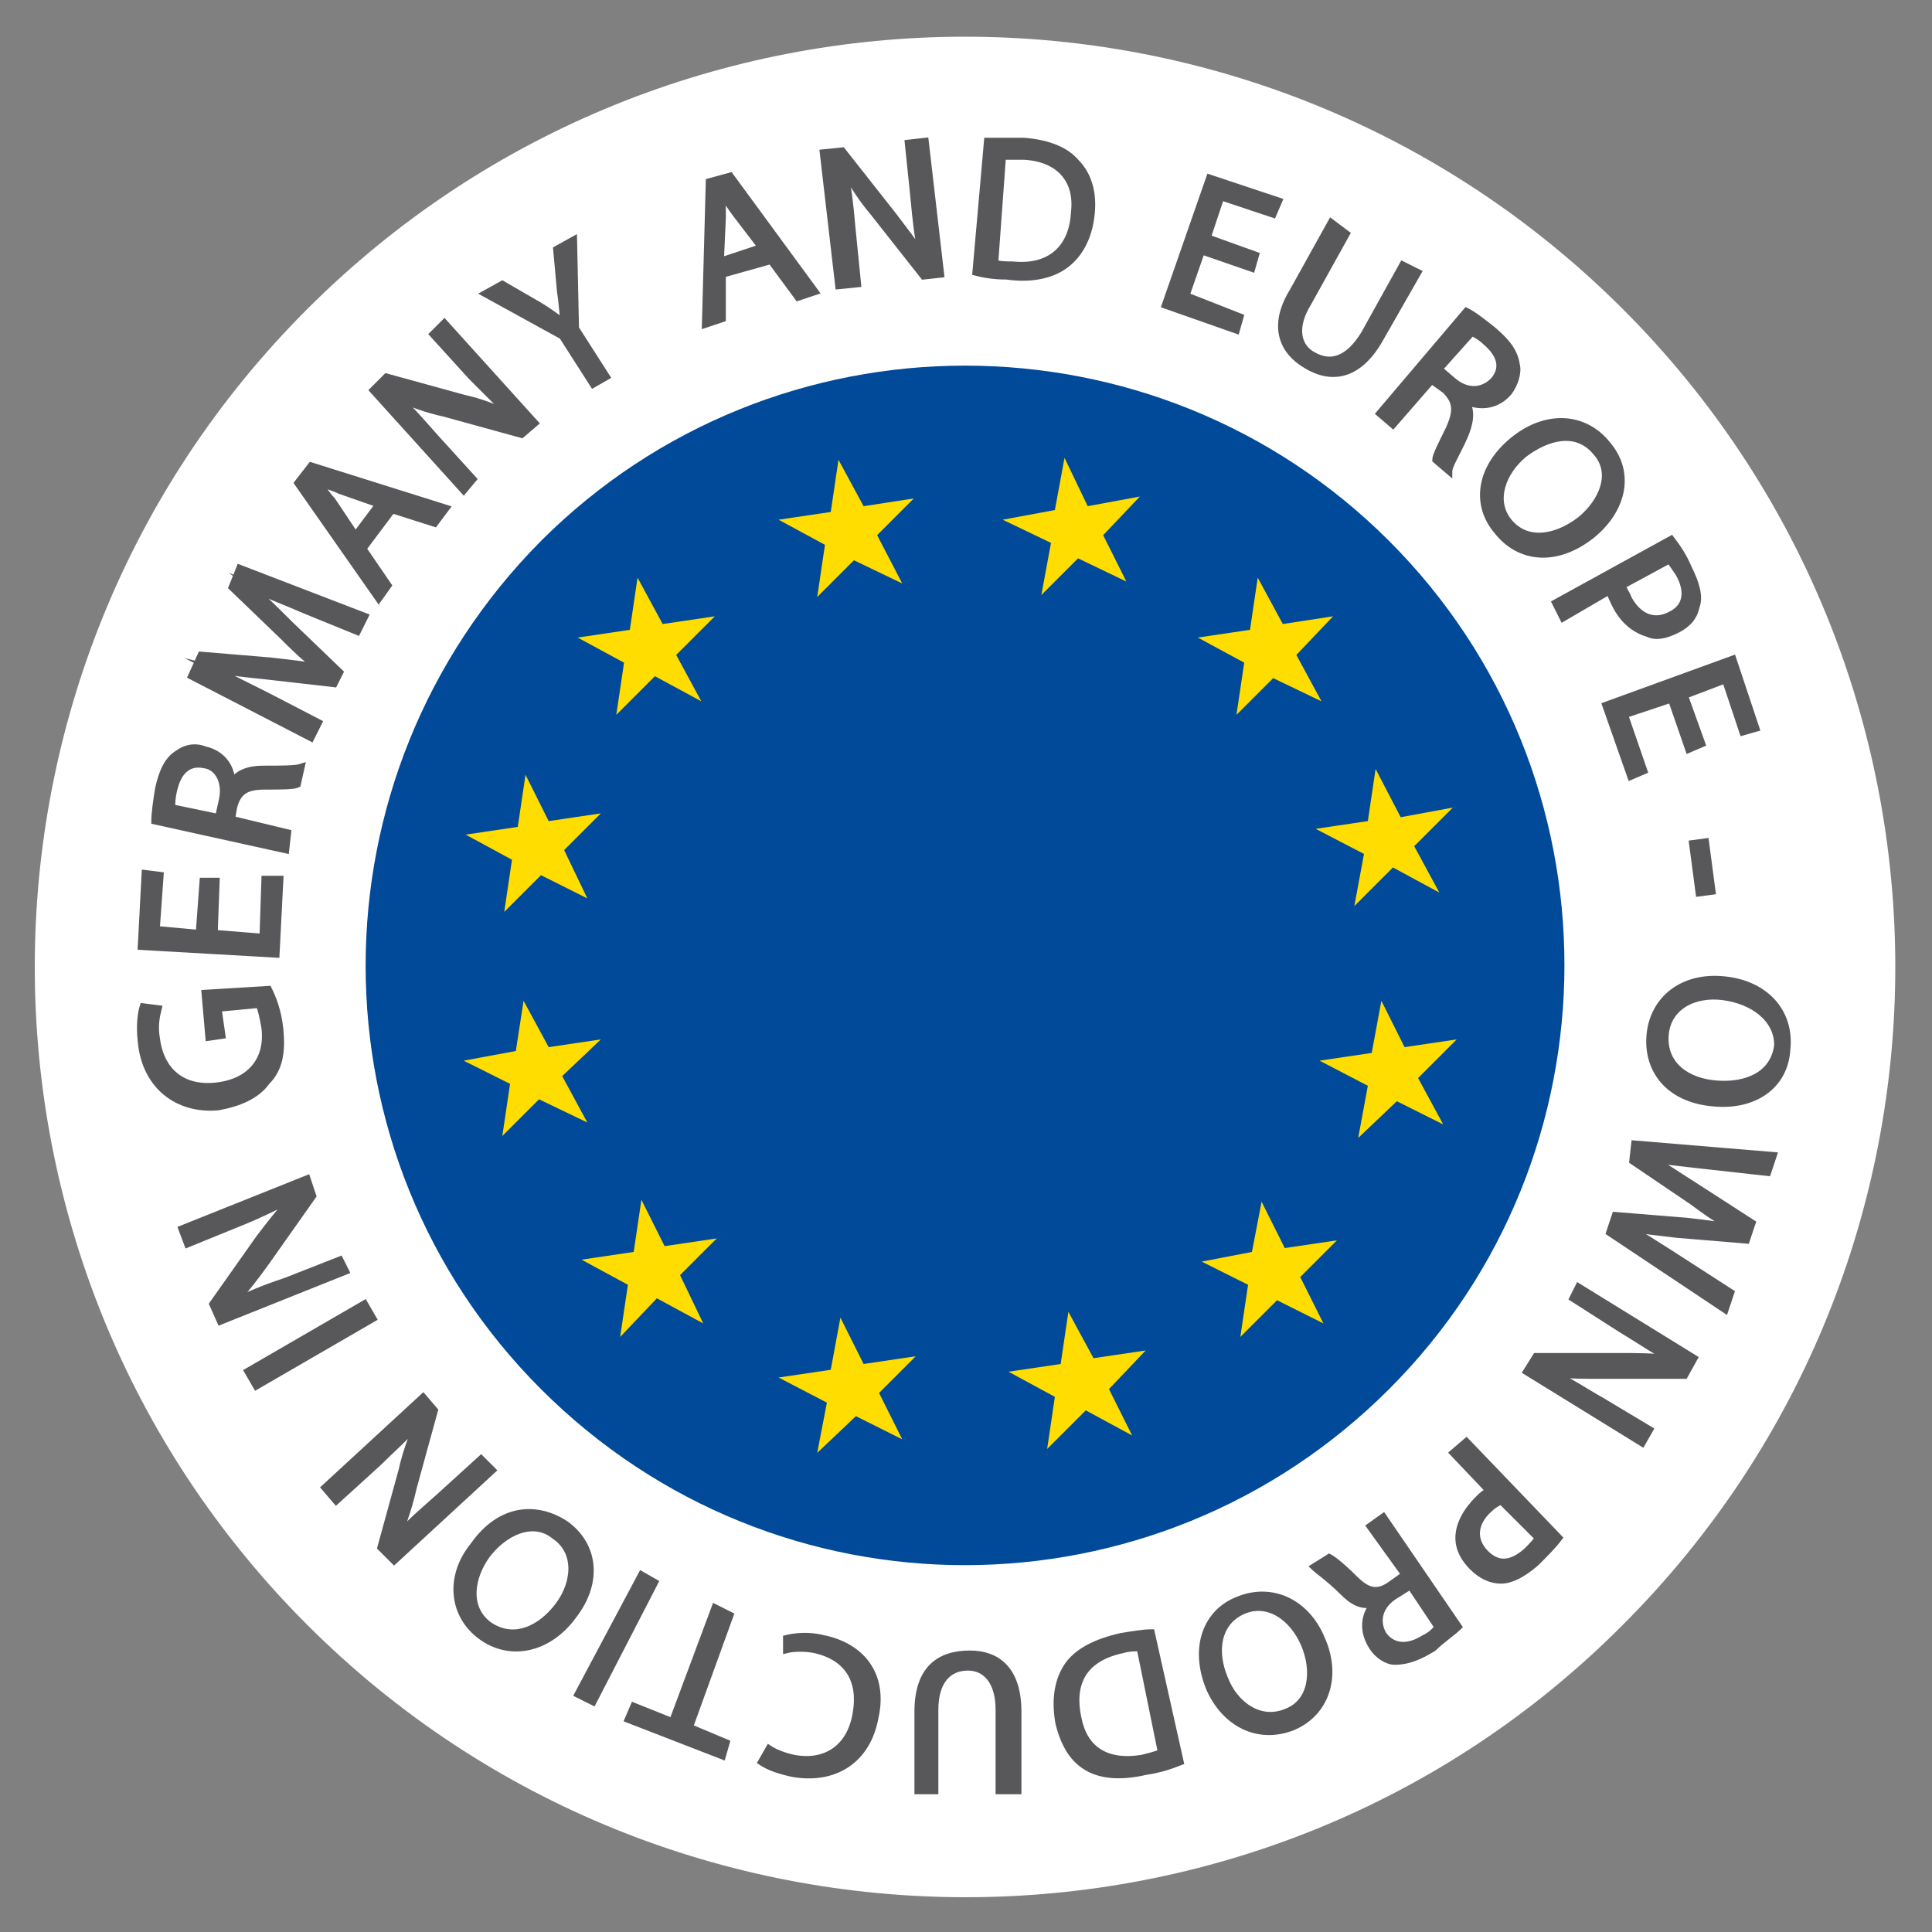 <?xml version="1.0" encoding="utf-8"?>
<!-- Generator: Adobe Illustrator 25.2.3, SVG Export Plug-In . SVG Version: 6.00 Build 0)  -->
<svg version="1.1" id="Ebene_1" xmlns="http://www.w3.org/2000/svg" xmlns:xlink="http://www.w3.org/1999/xlink" x="0px" y="0px"
	 viewBox="0 0 100 100" style="enable-background:new 0 0 100 100;" xml:space="preserve">
<rect x="0" y="0" width="100" height="100" fill="#808080" stroke="none"/>
<style type="text/css">
	.st0{clip-path:url(#SVGID_2_);fill:#FFFFFF;}
	.st1{clip-path:url(#SVGID_4_);fill:#004A99;}
	.st2{fill:#FFDD00;}
	.st3{fill:#58585A;}
	.st4{fill:none;stroke:#58585A;stroke-width:0.338;stroke-miterlimit:10;}
	.st5{clip-path:url(#SVGID_6_);fill:#58585A;}
	.st6{clip-path:url(#SVGID_8_);fill:none;stroke:#58585A;stroke-width:0.338;stroke-miterlimit:10;}
	.st7{clip-path:url(#SVGID_10_);fill:#58585A;}
	.st8{clip-path:url(#SVGID_12_);fill:none;stroke:#58585A;stroke-width:0.338;stroke-miterlimit:10;}
	.st9{clip-path:url(#SVGID_14_);fill:#58585A;}
	.st10{clip-path:url(#SVGID_16_);fill:none;stroke:#58585A;stroke-width:0.338;stroke-miterlimit:10;}
	.st11{clip-path:url(#SVGID_18_);fill:#58585A;}
	.st12{clip-path:url(#SVGID_20_);fill:none;stroke:#58585A;stroke-width:0.338;stroke-miterlimit:10;}
	.st13{clip-path:url(#SVGID_22_);fill:#58585A;}
	.st14{clip-path:url(#SVGID_24_);fill:none;stroke:#58585A;stroke-width:0.338;stroke-miterlimit:10;}
	.st15{clip-path:url(#SVGID_26_);fill:#58585A;}
	.st16{clip-path:url(#SVGID_28_);fill:none;stroke:#58585A;stroke-width:0.338;stroke-miterlimit:10;}
	.st17{clip-path:url(#SVGID_30_);fill:#58585A;}
	.st18{clip-path:url(#SVGID_32_);fill:none;stroke:#58585A;stroke-width:0.338;stroke-miterlimit:10;}
	.st19{clip-path:url(#SVGID_34_);fill:#58585A;}
	.st20{clip-path:url(#SVGID_36_);fill:none;stroke:#58585A;stroke-width:0.338;stroke-miterlimit:10;}
	.st21{clip-path:url(#SVGID_38_);fill:#58585A;}
	.st22{clip-path:url(#SVGID_40_);fill:none;stroke:#58585A;stroke-width:0.338;stroke-miterlimit:10;}
	.st23{fill:none;stroke:#58585A;stroke-width:0.338;stroke-miterlimit:10;}
	.st24{clip-path:url(#SVGID_42_);fill:#58585A;}
	.st25{clip-path:url(#SVGID_44_);fill:none;stroke:#58585A;stroke-width:0.338;stroke-miterlimit:10;}
	.st26{clip-path:url(#SVGID_46_);fill:#58585A;}
	.st27{clip-path:url(#SVGID_48_);fill:none;stroke:#58585A;stroke-width:0.338;stroke-miterlimit:10;}
	.st28{fill:none;stroke:#58585A;stroke-width:0.338;stroke-miterlimit:10;}
	.st29{clip-path:url(#SVGID_50_);fill:#58585A;}
	.st30{clip-path:url(#SVGID_52_);fill:none;stroke:#58585A;stroke-width:0.338;stroke-miterlimit:10;}
	.st31{clip-path:url(#SVGID_54_);fill:#58585A;}
	.st32{clip-path:url(#SVGID_56_);fill:none;stroke:#58585A;stroke-width:0.338;stroke-miterlimit:10;}
	.st33{clip-path:url(#SVGID_58_);fill:#58585A;}
	.st34{clip-path:url(#SVGID_60_);fill:none;stroke:#58585A;stroke-width:0.338;stroke-miterlimit:10;}
	.st35{clip-path:url(#SVGID_62_);fill:#58585A;}
	.st36{clip-path:url(#SVGID_64_);fill:none;stroke:#58585A;stroke-width:0.338;stroke-miterlimit:10;}
	.st37{clip-path:url(#SVGID_66_);fill:#58585A;}
	.st38{clip-path:url(#SVGID_68_);fill:none;stroke:#58585A;stroke-width:0.338;stroke-miterlimit:10;}
	.st39{clip-path:url(#SVGID_70_);fill:#58585A;}
	.st40{clip-path:url(#SVGID_72_);fill:none;stroke:#58585A;stroke-width:0.338;stroke-miterlimit:10;}
	.st41{clip-path:url(#SVGID_74_);fill:#58585A;}
	.st42{clip-path:url(#SVGID_76_);fill:none;stroke:#58585A;stroke-width:0.338;stroke-miterlimit:10;}
	.st43{clip-path:url(#SVGID_78_);fill:#58585A;}
	.st44{clip-path:url(#SVGID_80_);fill:none;stroke:#58585A;stroke-width:0.338;stroke-miterlimit:10;}
	.st45{clip-path:url(#SVGID_82_);fill:#58585A;}
	.st46{clip-path:url(#SVGID_84_);fill:none;stroke:#58585A;stroke-width:0.338;stroke-miterlimit:10;}
	.st47{clip-path:url(#SVGID_86_);fill:#58585A;}
	.st48{clip-path:url(#SVGID_88_);fill:none;stroke:#58585A;stroke-width:0.338;stroke-miterlimit:10;}
	.st49{clip-path:url(#SVGID_90_);fill:#58585A;}
	.st50{clip-path:url(#SVGID_92_);fill:none;stroke:#58585A;stroke-width:0.338;stroke-miterlimit:10;}
	.st51{clip-path:url(#SVGID_94_);fill:#58585A;}
	.st52{clip-path:url(#SVGID_96_);fill:none;stroke:#58585A;stroke-width:0.338;stroke-miterlimit:10;}
	.st53{clip-path:url(#SVGID_98_);fill:#58585A;}
	.st54{clip-path:url(#SVGID_100_);fill:none;stroke:#58585A;stroke-width:0.338;stroke-miterlimit:10;}
	.st55{clip-path:url(#SVGID_102_);fill:#58585A;}
	.st56{clip-path:url(#SVGID_104_);fill:none;stroke:#58585A;stroke-width:0.338;stroke-miterlimit:10;}
</style>
<g>
	<g>
		<defs>
			<rect id="SVGID_1_" x="-7.5" y="-7.5" width="115" height="115"/>
		</defs>
		<clipPath id="SVGID_2_">
			<use xlink:href="#SVGID_1_"  style="overflow:visible;"/>
		</clipPath>
		<path class="st0" d="M15.9,84.1c-18.8-18.8-18.8-49.3,0-68.1c18.8-18.8,49.3-18.8,68.1,0c18.8,18.8,18.8,49.3,0,68.1
			C65.3,102.9,34.7,102.9,15.9,84.1"/>
	</g>
	<g>
		<defs>
			<rect id="SVGID_3_" x="-7.5" y="-7.5" width="115" height="115"/>
		</defs>
		<clipPath id="SVGID_4_">
			<use xlink:href="#SVGID_3_"  style="overflow:visible;"/>
		</clipPath>
		<path class="st1" d="M28,71.9C15.9,59.8,15.9,40.2,28,28c12.1-12.1,31.8-12.1,43.9,0c12.1,12.1,12.1,31.8,0,43.9
			S40.2,84.1,28,71.9"/>
	</g>
</g>
<polygon class="st2" points="42.8,72.6 42.3,75.2 44.3,73.3 46.7,74.5 45.5,72.1 47.4,70.2 44.7,70.6 43.5,68.2 43,70.9 40.3,71.3 
	"/>
<polygon class="st2" points="54.6,72.3 54.2,75 56.2,73 58.6,74.3 57.4,71.9 59.3,69.9 56.6,70.3 55.3,67.9 54.9,70.6 52.2,71 "/>
<polygon class="st2" points="64.6,66.5 64.2,69.2 66.1,67.3 68.5,68.5 67.3,66.1 69.2,64.2 66.5,64.6 65.3,62.2 64.8,64.8 
	62.2,65.3 "/>
<polygon class="st2" points="70.8,56.2 70.3,58.9 72.3,57 74.7,58.2 73.4,55.8 75.4,53.8 72.7,54.2 71.5,51.8 71,54.5 68.3,54.9 "/>
<polygon class="st2" points="70.6,44.2 70.1,46.9 72.1,44.9 74.5,46.2 73.2,43.8 75.2,41.8 72.5,42.3 71.2,39.8 70.8,42.5 
	68.1,42.9 "/>
<polygon class="st2" points="64.4,34.3 64,37 65.9,35.1 68.4,36.3 67.1,33.9 69,31.9 66.4,32.3 65.1,29.9 64.7,32.6 62,33 "/>
<polygon class="st2" points="54.4,28.1 53.9,30.8 55.8,28.9 58.3,30.1 57.1,27.7 59,25.7 56.3,26.2 55.1,23.7 54.6,26.4 51.9,26.9 
	"/>
<polygon class="st2" points="42.7,28.2 42.3,30.9 44.2,29 46.7,30.2 45.4,27.7 47.3,25.8 44.7,26.2 43.4,23.8 43,26.5 40.3,26.9 "/>
<polygon class="st2" points="32.3,34.3 31.9,37 33.9,35 36.3,36.3 35,33.9 37,31.9 34.3,32.3 33,29.9 32.6,32.6 29.9,33 "/>
<polygon class="st2" points="26.5,44.5 26.1,47.2 28,45.3 30.4,46.5 29.2,44 31.1,42.1 28.4,42.5 27.2,40.1 26.8,42.8 24.1,43.2 "/>
<polygon class="st2" points="26.4,56.1 26,58.8 27.9,56.9 30.4,58.1 29.1,55.7 31.1,53.8 28.4,54.2 27.1,51.8 26.7,54.4 24,54.9 "/>
<polygon class="st2" points="32.5,66.5 32.1,69.2 34,67.2 36.4,68.5 35.2,66 37.1,64.1 34.4,64.5 33.2,62.1 32.8,64.8 30.1,65.2 "/>
<rect x="87.8" y="43.6" transform="matrix(0.992 -0.13 0.13 0.992 -5.101 11.874)" class="st3" width="0.7" height="2.6"/>
<rect x="87.8" y="43.6" transform="matrix(0.991 -0.131 0.131 0.991 -5.128 11.949)" class="st4" width="0.7" height="2.6"/>
<g>
	<g>
		<defs>
			<rect id="SVGID_5_" x="-7.5" y="-7.5" width="115" height="115"/>
		</defs>
		<clipPath id="SVGID_6_">
			<use xlink:href="#SVGID_5_"  style="overflow:visible;"/>
		</clipPath>
		<path class="st5" d="M89.2,51.6c-1.5-0.2-2.9,0.5-3,2s1.1,2.4,2.7,2.5c1.4,0.1,2.9-0.4,3.1-2C92,52.7,90.7,51.8,89.2,51.6
			 M88.7,57.1c-2.4-0.2-3.5-1.8-3.3-3.6c0.2-1.8,1.7-3,3.8-2.8c2.2,0.2,3.5,1.7,3.3,3.6C92.4,56.2,90.8,57.3,88.7,57.1"/>
	</g>
	<g>
		<defs>
			<rect id="SVGID_7_" x="-7.5" y="-7.5" width="115" height="115"/>
		</defs>
		<clipPath id="SVGID_8_">
			<use xlink:href="#SVGID_7_"  style="overflow:visible;"/>
		</clipPath>
		<path class="st6" d="M89.2,51.6c-1.5-0.2-2.9,0.5-3,2s1.1,2.4,2.7,2.5c1.4,0.1,2.9-0.4,3.1-2C92,52.7,90.7,51.8,89.2,51.6z
			 M88.7,57.1c-2.4-0.2-3.5-1.8-3.3-3.6c0.2-1.8,1.7-3,3.8-2.8c2.2,0.2,3.5,1.7,3.3,3.6C92.4,56.2,90.8,57.3,88.7,57.1z"/>
	</g>
	<g>
		<defs>
			<rect id="SVGID_9_" x="-7.5" y="-7.5" width="115" height="115"/>
		</defs>
		<clipPath id="SVGID_10_">
			<use xlink:href="#SVGID_9_"  style="overflow:visible;"/>
		</clipPath>
		<path class="st7" d="M84.6,59.2l7.2,0.6l-0.3,0.9l-3.6-0.4c-0.9-0.1-1.8-0.2-2.4-0.3l0,0c0.6,0.3,1.3,0.8,2.1,1.3l3.1,2l-0.3,0.9
			l-3.6-0.3c-0.9-0.1-1.7-0.2-2.4-0.3l0,0c0.7,0.4,1.3,0.8,2.1,1.3l3.1,2l-0.3,0.9l-6-4l0.3-0.9l3.7,0.3c0.9,0.1,1.6,0.2,2.3,0.3
			l0,0c-0.6-0.3-1.2-0.7-2-1.3l-3.1-2.1L84.6,59.2z"/>
	</g>
	<g>
		<defs>
			<rect id="SVGID_11_" x="-7.5" y="-7.5" width="115" height="115"/>
		</defs>
		<clipPath id="SVGID_12_">
			<use xlink:href="#SVGID_11_"  style="overflow:visible;"/>
		</clipPath>
		<path class="st8" d="M84.6,59.2l7.2,0.6l-0.3,0.9l-3.6-0.4c-0.9-0.1-1.8-0.2-2.4-0.3l0,0c0.6,0.3,1.3,0.8,2.1,1.3l3.1,2l-0.3,0.9
			l-3.6-0.3c-0.9-0.1-1.7-0.2-2.4-0.3l0,0c0.7,0.4,1.3,0.8,2.1,1.3l3.1,2l-0.3,0.9l-6-4l0.3-0.9l3.7,0.3c0.9,0.1,1.6,0.2,2.3,0.3
			l0,0c-0.6-0.3-1.2-0.7-2-1.3l-3.1-2.1L84.6,59.2z"/>
	</g>
	<g>
		<defs>
			<rect id="SVGID_13_" x="-7.5" y="-7.5" width="115" height="115"/>
		</defs>
		<clipPath id="SVGID_14_">
			<use xlink:href="#SVGID_13_"  style="overflow:visible;"/>
		</clipPath>
		<path class="st9" d="M81.7,66.6l6,3.7l-0.5,0.9l-4.2,0c-1,0-1.8,0-2.6-0.1v0c0.9,0.4,1.6,0.9,2.5,1.4l2.5,1.5l-0.4,0.7l-6-3.7
			l0.5-0.8h4.2c0.9,0,1.8,0,2.7,0.1v0c-0.8-0.4-1.5-0.9-2.5-1.5l-2.5-1.6L81.7,66.6z"/>
	</g>
	<g>
		<defs>
			<rect id="SVGID_15_" x="-7.5" y="-7.5" width="115" height="115"/>
		</defs>
		<clipPath id="SVGID_16_">
			<use xlink:href="#SVGID_15_"  style="overflow:visible;"/>
		</clipPath>
		<path class="st10" d="M81.7,66.6l6,3.7l-0.5,0.9l-4.2,0c-1,0-1.8,0-2.6-0.1v0c0.9,0.4,1.6,0.9,2.5,1.4l2.5,1.5l-0.4,0.7l-6-3.7
			l0.5-0.8h4.2c0.9,0,1.8,0,2.7,0.1v0c-0.8-0.4-1.5-0.9-2.5-1.5l-2.5-1.6L81.7,66.6z"/>
	</g>
	<g>
		<defs>
			<rect id="SVGID_17_" x="-7.5" y="-7.5" width="115" height="115"/>
		</defs>
		<clipPath id="SVGID_18_">
			<use xlink:href="#SVGID_17_"  style="overflow:visible;"/>
		</clipPath>
		<path class="st11" d="M77.7,77.7c-0.2,0.1-0.4,0.2-0.6,0.4c-0.8,0.7-0.9,1.6-0.2,2.3c0.7,0.7,1.4,0.5,2.1-0.1
			c0.3-0.3,0.5-0.5,0.6-0.7L77.7,77.7z M80.7,79.6c-0.3,0.4-0.7,0.8-1.2,1.3c-0.7,0.6-1.3,0.9-1.8,0.9c-0.5,0-1-0.2-1.5-0.7
			c-0.4-0.4-0.7-0.9-0.7-1.5c0-0.7,0.4-1.4,1-2c0.2-0.2,0.4-0.4,0.6-0.4l-1.9-2l0.7-0.6L80.7,79.6z"/>
	</g>
	<g>
		<defs>
			<rect id="SVGID_19_" x="-7.5" y="-7.5" width="115" height="115"/>
		</defs>
		<clipPath id="SVGID_20_">
			<use xlink:href="#SVGID_19_"  style="overflow:visible;"/>
		</clipPath>
		<path class="st12" d="M77.7,77.7c-0.2,0.1-0.4,0.2-0.6,0.4c-0.8,0.7-0.9,1.6-0.2,2.3c0.7,0.7,1.4,0.5,2.1-0.1
			c0.3-0.3,0.5-0.5,0.6-0.7L77.7,77.7z M80.7,79.6c-0.3,0.4-0.7,0.8-1.2,1.3c-0.7,0.6-1.3,0.9-1.8,0.9c-0.5,0-1-0.2-1.5-0.7
			c-0.4-0.4-0.7-0.9-0.7-1.5c0-0.7,0.4-1.4,1-2c0.2-0.2,0.4-0.4,0.6-0.4l-1.9-2l0.7-0.6L80.7,79.6z"/>
	</g>
	<g>
		<defs>
			<rect id="SVGID_21_" x="-7.5" y="-7.5" width="115" height="115"/>
		</defs>
		<clipPath id="SVGID_22_">
			<use xlink:href="#SVGID_21_"  style="overflow:visible;"/>
		</clipPath>
		<path class="st13" d="M73,82.1l-0.8,0.5c-0.8,0.5-1,1.3-0.6,2c0.5,0.7,1.3,0.7,2.1,0.2c0.4-0.2,0.6-0.4,0.7-0.6L73,82.1z
			 M75.5,84.2c-0.3,0.3-0.9,0.7-1.3,1.1c-0.8,0.5-1.4,0.7-2,0.7c-0.4,0-0.9-0.3-1.2-0.8c-0.5-0.8-0.4-1.6,0.1-2.2v0
			c-0.6,0.2-1.1-0.1-1.6-0.6c-0.7-0.7-1.3-1.1-1.5-1.3l0.8-0.5c0.2,0.1,0.7,0.5,1.3,1.1c0.7,0.7,1.2,0.8,1.9,0.3l0.7-0.5L70.9,79
			l0.7-0.5L75.5,84.2z"/>
	</g>
	<g>
		<defs>
			<rect id="SVGID_23_" x="-7.5" y="-7.5" width="115" height="115"/>
		</defs>
		<clipPath id="SVGID_24_">
			<use xlink:href="#SVGID_23_"  style="overflow:visible;"/>
		</clipPath>
		<path class="st14" d="M73,82.1l-0.8,0.5c-0.8,0.5-1,1.3-0.6,2c0.5,0.7,1.3,0.7,2.1,0.2c0.4-0.2,0.6-0.4,0.7-0.6L73,82.1z
			 M75.5,84.2c-0.3,0.3-0.9,0.7-1.3,1.1c-0.8,0.5-1.4,0.7-2,0.7c-0.4,0-0.9-0.3-1.2-0.8c-0.5-0.8-0.4-1.6,0.1-2.2v0
			c-0.6,0.2-1.1-0.1-1.6-0.6c-0.7-0.7-1.3-1.1-1.5-1.3l0.8-0.5c0.2,0.1,0.7,0.5,1.3,1.1c0.7,0.7,1.2,0.8,1.9,0.3l0.7-0.5L70.9,79
			l0.7-0.5L75.5,84.2z"/>
	</g>
	<g>
		<defs>
			<rect id="SVGID_25_" x="-7.5" y="-7.5" width="115" height="115"/>
		</defs>
		<clipPath id="SVGID_26_">
			<use xlink:href="#SVGID_25_"  style="overflow:visible;"/>
		</clipPath>
		<path class="st15" d="M67.5,85.1c-0.6-1.4-1.9-2.3-3.2-1.7c-1.3,0.6-1.5,2.1-0.9,3.5c0.5,1.3,1.8,2.3,3.2,1.7
			C67.9,88.1,68.1,86.5,67.5,85.1 M62.6,87.4c-0.9-2.2-0.1-4,1.5-4.6c1.7-0.7,3.5,0.1,4.3,2c0.9,2,0.2,3.9-1.5,4.6
			C65.1,90.1,63.4,89.2,62.6,87.4"/>
	</g>
	<g>
		<defs>
			<rect id="SVGID_27_" x="-7.5" y="-7.5" width="115" height="115"/>
		</defs>
		<clipPath id="SVGID_28_">
			<use xlink:href="#SVGID_27_"  style="overflow:visible;"/>
		</clipPath>
		<path class="st16" d="M67.5,85.1c-0.6-1.4-1.9-2.3-3.2-1.7c-1.3,0.6-1.5,2.1-0.9,3.5c0.5,1.3,1.8,2.3,3.2,1.7
			C67.9,88.1,68.1,86.5,67.5,85.1z M62.6,87.4c-0.9-2.2-0.1-4,1.5-4.6c1.7-0.7,3.5,0.1,4.3,2c0.9,2,0.2,3.9-1.5,4.6
			C65.1,90.1,63.4,89.2,62.6,87.4z"/>
	</g>
	<g>
		<defs>
			<rect id="SVGID_29_" x="-7.5" y="-7.5" width="115" height="115"/>
		</defs>
		<clipPath id="SVGID_30_">
			<use xlink:href="#SVGID_29_"  style="overflow:visible;"/>
		</clipPath>
		<path class="st17" d="M59,85.3c-0.2,0-0.6,0-0.9,0.1c-1.9,0.4-2.7,1.6-2.3,3.5c0.3,1.6,1.4,2.4,3.3,2.1c0.4-0.1,0.8-0.2,1-0.3
			L59,85.3z M61.1,91.2c-0.5,0.2-1.1,0.4-1.8,0.5C58,92,57,91.9,56.3,91.5c-0.7-0.4-1.2-1.1-1.5-2.3c-0.2-1.1-0.1-2.1,0.4-2.9
			c0.5-0.8,1.5-1.3,2.8-1.6c0.6-0.1,1.2-0.2,1.6-0.2L61.1,91.2z"/>
	</g>
	<g>
		<defs>
			<rect id="SVGID_31_" x="-7.5" y="-7.5" width="115" height="115"/>
		</defs>
		<clipPath id="SVGID_32_">
			<use xlink:href="#SVGID_31_"  style="overflow:visible;"/>
		</clipPath>
		<path class="st18" d="M59,85.3c-0.2,0-0.6,0-0.9,0.1c-1.9,0.4-2.7,1.6-2.3,3.5c0.3,1.6,1.4,2.4,3.3,2.1c0.4-0.1,0.8-0.2,1-0.3
			L59,85.3z M61.1,91.2c-0.5,0.2-1.1,0.4-1.8,0.5C58,92,57,91.9,56.3,91.5c-0.7-0.4-1.2-1.1-1.5-2.3c-0.2-1.1-0.1-2.1,0.4-2.9
			c0.5-0.8,1.5-1.3,2.8-1.6c0.6-0.1,1.2-0.2,1.6-0.2L61.1,91.2z"/>
	</g>
	<g>
		<defs>
			<rect id="SVGID_33_" x="-7.5" y="-7.5" width="115" height="115"/>
		</defs>
		<clipPath id="SVGID_34_">
			<use xlink:href="#SVGID_33_"  style="overflow:visible;"/>
		</clipPath>
		<path class="st19" d="M51.7,92.7v-4.2c0-1.5-0.7-2.2-1.6-2.2c-1,0-1.7,0.7-1.7,2.2v4.2h-0.9v-4.1c0-2.2,1.1-3,2.7-3
			c1.4,0,2.5,0.8,2.5,3v4.1L51.7,92.7L51.7,92.7z"/>
	</g>
	<g>
		<defs>
			<rect id="SVGID_35_" x="-7.5" y="-7.5" width="115" height="115"/>
		</defs>
		<clipPath id="SVGID_36_">
			<use xlink:href="#SVGID_35_"  style="overflow:visible;"/>
		</clipPath>
		<path class="st20" d="M51.7,92.7v-4.2c0-1.5-0.7-2.2-1.6-2.2c-1,0-1.7,0.7-1.7,2.2v4.2h-0.9v-4.1c0-2.2,1.1-3,2.7-3
			c1.4,0,2.5,0.8,2.5,3v4.1L51.7,92.7L51.7,92.7z"/>
	</g>
	<g>
		<defs>
			<rect id="SVGID_37_" x="-7.5" y="-7.5" width="115" height="115"/>
		</defs>
		<clipPath id="SVGID_38_">
			<use xlink:href="#SVGID_37_"  style="overflow:visible;"/>
		</clipPath>
		<path class="st21" d="M40.7,84.8c0.4-0.1,1.1-0.2,1.9,0c2,0.4,3.2,1.9,2.7,4.1c-0.4,2.2-2.1,3.3-4.3,2.9c-0.9-0.2-1.3-0.4-1.6-0.6
			l0.4-0.7c0.3,0.2,0.8,0.4,1.3,0.5c1.6,0.3,2.9-0.5,3.2-2.3c0.3-1.7-0.4-2.9-2.1-3.3c-0.5-0.1-1.1-0.1-1.5,0L40.7,84.8z"/>
	</g>
	<g>
		<defs>
			<rect id="SVGID_39_" x="-7.5" y="-7.5" width="115" height="115"/>
		</defs>
		<clipPath id="SVGID_40_">
			<use xlink:href="#SVGID_39_"  style="overflow:visible;"/>
		</clipPath>
		<path class="st22" d="M40.7,84.8c0.4-0.1,1.1-0.2,1.9,0c2,0.4,3.2,1.9,2.7,4.1c-0.4,2.2-2.1,3.3-4.3,2.9c-0.9-0.2-1.3-0.4-1.6-0.6
			l0.4-0.7c0.3,0.2,0.8,0.4,1.3,0.5c1.6,0.3,2.9-0.5,3.2-2.3c0.3-1.7-0.4-2.9-2.1-3.3c-0.5-0.1-1.1-0.1-1.5,0L40.7,84.8z"/>
	</g>
</g>
<polygon class="st3" points="35.7,89.4 37.6,90.2 37.4,90.9 32.5,89 32.8,88.3 34.8,89.1 37,83.2 37.8,83.6 "/>
<polygon class="st23" points="35.7,89.4 37.6,90.2 37.4,90.9 32.5,89 32.8,88.3 34.8,89.1 37,83.2 37.8,83.6 "/>
<polygon class="st3" points="29.9,87.7 33.2,81.5 33.9,81.9 30.7,88.1 "/>
<polygon class="st23" points="29.9,87.7 33.2,81.5 33.9,81.9 30.7,88.1 "/>
<g>
	<g>
		<defs>
			<rect id="SVGID_41_" x="-7.5" y="-7.5" width="115" height="115"/>
		</defs>
		<clipPath id="SVGID_42_">
			<use xlink:href="#SVGID_41_"  style="overflow:visible;"/>
		</clipPath>
		<path class="st24" d="M28.9,83.1c0.9-1.2,1-2.8-0.2-3.6c-1.1-0.9-2.6-0.2-3.5,1c-0.8,1.1-1.1,2.7,0.1,3.6
			C26.6,85,28,84.3,28.9,83.1 M24.5,80c1.4-2,3.3-2.1,4.8-1.1c1.5,1.1,1.7,3,0.4,4.7c-1.3,1.8-3.3,2.2-4.8,1.1
			C23.4,83.6,23.2,81.6,24.5,80"/>
	</g>
	<g>
		<defs>
			<rect id="SVGID_43_" x="-7.5" y="-7.5" width="115" height="115"/>
		</defs>
		<clipPath id="SVGID_44_">
			<use xlink:href="#SVGID_43_"  style="overflow:visible;"/>
		</clipPath>
		<path class="st25" d="M28.9,83.1c0.9-1.2,1-2.8-0.2-3.6c-1.1-0.9-2.6-0.2-3.5,1c-0.8,1.1-1.1,2.7,0.1,3.6
			C26.6,85,28,84.3,28.9,83.1z M24.5,80c1.4-2,3.3-2.1,4.8-1.1c1.5,1.1,1.7,3,0.4,4.7c-1.3,1.8-3.3,2.2-4.8,1.1
			C23.4,83.6,23.2,81.6,24.5,80z"/>
	</g>
	<g>
		<defs>
			<rect id="SVGID_45_" x="-7.5" y="-7.5" width="115" height="115"/>
		</defs>
		<clipPath id="SVGID_46_">
			<use xlink:href="#SVGID_45_"  style="overflow:visible;"/>
		</clipPath>
		<path class="st26" d="M25.5,76.1l-5.1,4.7l-0.7-0.7l1.1-4c0.2-0.9,0.5-1.7,0.8-2.4h0c-0.6,0.7-1.3,1.3-2,2l-2.2,2L16.8,77l5.1-4.7
			l0.6,0.7l-1.1,4c-0.2,0.9-0.5,1.8-0.8,2.5h0c0.6-0.7,1.2-1.2,2.1-2l2.2-2L25.5,76.1z"/>
	</g>
	<g>
		<defs>
			<rect id="SVGID_47_" x="-7.5" y="-7.5" width="115" height="115"/>
		</defs>
		<clipPath id="SVGID_48_">
			<use xlink:href="#SVGID_47_"  style="overflow:visible;"/>
		</clipPath>
		<path class="st27" d="M25.5,76.1l-5.1,4.7l-0.7-0.7l1.1-4c0.2-0.9,0.5-1.7,0.8-2.4h0c-0.6,0.7-1.3,1.3-2,2l-2.2,2L16.8,77l5.1-4.7
			l0.6,0.7l-1.1,4c-0.2,0.9-0.5,1.8-0.8,2.5h0c0.6-0.7,1.2-1.2,2.1-2l2.2-2L25.5,76.1z"/>
	</g>
</g>
<rect x="12.6" y="69.2" transform="matrix(0.865 -0.501 0.501 0.865 -32.755 17.432)" class="st3" width="7" height="0.9"/>
<rect x="12.6" y="69.2" transform="matrix(0.865 -0.501 0.501 0.865 -32.755 17.432)" class="st28" width="7" height="0.9"/>
<g>
	<g>
		<defs>
			<rect id="SVGID_49_" x="-7.5" y="-7.5" width="115" height="115"/>
		</defs>
		<clipPath id="SVGID_50_">
			<use xlink:href="#SVGID_49_"  style="overflow:visible;"/>
		</clipPath>
		<path class="st29" d="M17.9,65.8l-6.5,2.6L11,67.5l2.4-3.4c0.6-0.8,1.1-1.4,1.6-2l0,0c-0.8,0.4-1.6,0.8-2.6,1.2l-2.7,1.1l-0.3-0.8
			l6.5-2.6l0.3,0.9l-2.4,3.4c-0.5,0.7-1.1,1.5-1.7,2.1l0,0c0.8-0.4,1.5-0.7,2.7-1.1l2.8-1.1L17.9,65.8z"/>
	</g>
	<g>
		<defs>
			<rect id="SVGID_51_" x="-7.5" y="-7.5" width="115" height="115"/>
		</defs>
		<clipPath id="SVGID_52_">
			<use xlink:href="#SVGID_51_"  style="overflow:visible;"/>
		</clipPath>
		<path class="st30" d="M17.9,65.8l-6.5,2.6L11,67.5l2.4-3.4c0.6-0.8,1.1-1.4,1.6-2l0,0c-0.8,0.4-1.6,0.8-2.6,1.2l-2.7,1.1l-0.3-0.8
			l6.5-2.6l0.3,0.9l-2.4,3.4c-0.5,0.7-1.1,1.5-1.7,2.1l0,0c0.8-0.4,1.5-0.7,2.7-1.1l2.8-1.1L17.9,65.8z"/>
	</g>
	<g>
		<defs>
			<rect id="SVGID_53_" x="-7.5" y="-7.5" width="115" height="115"/>
		</defs>
		<clipPath id="SVGID_54_">
			<use xlink:href="#SVGID_53_"  style="overflow:visible;"/>
		</clipPath>
		<path class="st31" d="M13.9,51.2c0.2,0.4,0.5,1.1,0.6,2.1c0.1,1.1,0,2-0.7,2.7c-0.5,0.7-1.4,1.1-2.5,1.3c-2.1,0.2-3.8-1.1-4-3.4
			c-0.1-0.8,0-1.5,0.1-1.8l0.8,0.1c-0.1,0.4-0.2,0.9-0.1,1.5c0.2,1.7,1.3,2.7,3.1,2.5c1.8-0.2,2.7-1.4,2.5-3c-0.1-0.6-0.2-1-0.3-1.2
			l-2.1,0.2l0.2,1.4l-0.7,0.1l-0.2-2.3L13.9,51.2z"/>
	</g>
	<g>
		<defs>
			<rect id="SVGID_55_" x="-7.5" y="-7.5" width="115" height="115"/>
		</defs>
		<clipPath id="SVGID_56_">
			<use xlink:href="#SVGID_55_"  style="overflow:visible;"/>
		</clipPath>
		<path class="st32" d="M13.9,51.2c0.2,0.4,0.5,1.1,0.6,2.1c0.1,1.1,0,2-0.7,2.7c-0.5,0.7-1.4,1.1-2.5,1.3c-2.1,0.2-3.8-1.1-4-3.4
			c-0.1-0.8,0-1.5,0.1-1.8l0.8,0.1c-0.1,0.4-0.2,0.9-0.1,1.5c0.2,1.7,1.3,2.7,3.1,2.5c1.8-0.2,2.7-1.4,2.5-3c-0.1-0.6-0.2-1-0.3-1.2
			l-2.1,0.2l0.2,1.4l-0.7,0.1l-0.2-2.3L13.9,51.2z"/>
	</g>
</g>
<polygon class="st3" points="11.2,45.6 11.1,48.3 13.6,48.5 13.7,45.5 14.5,45.5 14.3,49.4 7.3,49 7.5,45.2 8.3,45.3 8.1,48.1 
	10.3,48.3 10.5,45.6 "/>
<polygon class="st23" points="11.2,45.6 11.1,48.3 13.6,48.5 13.7,45.5 14.5,45.5 14.3,49.4 7.3,49 7.5,45.2 8.3,45.3 8.1,48.1 
	10.3,48.3 10.5,45.6 "/>
<g>
	<g>
		<defs>
			<rect id="SVGID_57_" x="-7.5" y="-7.5" width="115" height="115"/>
		</defs>
		<clipPath id="SVGID_58_">
			<use xlink:href="#SVGID_57_"  style="overflow:visible;"/>
		</clipPath>
		<path class="st33" d="M11.3,42.3l0.2-0.9c0.2-0.9-0.2-1.7-0.9-1.8c-0.9-0.2-1.4,0.4-1.6,1.3c-0.1,0.4-0.1,0.7-0.1,0.9L11.3,42.3z
			 M8,42.5c0-0.4,0.1-1.1,0.2-1.7c0.2-0.9,0.5-1.5,1-1.8c0.4-0.3,0.9-0.4,1.4-0.2c0.9,0.2,1.4,0.9,1.4,1.7h0
			c0.3-0.5,0.9-0.7,1.6-0.7c1,0,1.7,0,2-0.1l-0.2,0.9c-0.2,0.1-0.9,0.1-1.7,0.1c-1,0-1.4,0.3-1.6,1.1L12,42.4l2.9,0.7L14.8,44
			L8,42.5z"/>
	</g>
	<g>
		<defs>
			<rect id="SVGID_59_" x="-7.5" y="-7.5" width="115" height="115"/>
		</defs>
		<clipPath id="SVGID_60_">
			<use xlink:href="#SVGID_59_"  style="overflow:visible;"/>
		</clipPath>
		<path class="st34" d="M11.3,42.3l0.2-0.9c0.2-0.9-0.2-1.7-0.9-1.8c-0.9-0.2-1.4,0.4-1.6,1.3c-0.1,0.4-0.1,0.7-0.1,0.9L11.3,42.3z
			 M8,42.5c0-0.4,0.1-1.1,0.2-1.7c0.2-0.9,0.5-1.5,1-1.8c0.4-0.3,0.9-0.4,1.4-0.2c0.9,0.2,1.4,0.9,1.4,1.7h0
			c0.3-0.5,0.9-0.7,1.6-0.7c1,0,1.7,0,2-0.1l-0.2,0.9c-0.2,0.1-0.9,0.1-1.7,0.1c-1,0-1.4,0.3-1.6,1.1L12,42.4l2.9,0.7L14.8,44
			L8,42.5z"/>
	</g>
	<g>
		<defs>
			<rect id="SVGID_61_" x="-7.5" y="-7.5" width="115" height="115"/>
		</defs>
		<clipPath id="SVGID_62_">
			<use xlink:href="#SVGID_61_"  style="overflow:visible;"/>
		</clipPath>
		<path class="st35" d="M15.8,31.6c-0.9-0.4-2-0.8-2.8-1.2v0c0.7,0.6,1.3,1.2,2,1.9l2.6,2.5l-0.3,0.6l-3.5-0.4c-1-0.1-2-0.2-2.8-0.4
			l0,0c0.8,0.4,1.8,0.9,2.8,1.4l2.7,1.4l-0.4,0.8L9.9,35l0.5-1.1l3.6,0.3c0.9,0.1,1.7,0.2,2.4,0.3v0c-0.6-0.4-1.2-1-1.8-1.6L12,30.4
			l0.4-1l6.5,2.5l-0.4,0.8L15.8,31.6z"/>
	</g>
	<g>
		<defs>
			<rect id="SVGID_63_" x="-7.5" y="-7.5" width="115" height="115"/>
		</defs>
		<clipPath id="SVGID_64_">
			<use xlink:href="#SVGID_63_"  style="overflow:visible;"/>
		</clipPath>
		<path class="st36" d="M15.8,31.6c-0.9-0.4-2-0.8-2.8-1.2v0c0.7,0.6,1.3,1.2,2,1.9l2.6,2.5l-0.3,0.6l-3.5-0.4c-1-0.1-2-0.2-2.8-0.4
			l0,0c0.8,0.4,1.8,0.9,2.8,1.4l2.7,1.4l-0.4,0.8L9.9,35l0.5-1.1l3.6,0.3c0.9,0.1,1.7,0.2,2.4,0.3v0c-0.6-0.4-1.2-1-1.8-1.6L12,30.4
			l0.4-1l6.5,2.5l-0.4,0.8L15.8,31.6z"/>
	</g>
	<g>
		<defs>
			<rect id="SVGID_65_" x="-7.5" y="-7.5" width="115" height="115"/>
		</defs>
		<clipPath id="SVGID_66_">
			<use xlink:href="#SVGID_65_"  style="overflow:visible;"/>
		</clipPath>
		<path class="st37" d="M19.6,26.1l-2-0.7c-0.4-0.2-0.9-0.3-1.2-0.5l0,0c0.3,0.3,0.5,0.7,0.8,1l1.2,1.8L19.6,26.1z M18.8,28.4
			l1.3,1.9L19.6,31L15.4,25l0.7-0.9l7,2.2l-0.6,0.8l-2.2-0.7L18.8,28.4z"/>
	</g>
	<g>
		<defs>
			<rect id="SVGID_67_" x="-7.5" y="-7.5" width="115" height="115"/>
		</defs>
		<clipPath id="SVGID_68_">
			<use xlink:href="#SVGID_67_"  style="overflow:visible;"/>
		</clipPath>
		<path class="st38" d="M19.6,26.1l-2-0.7c-0.4-0.2-0.9-0.3-1.2-0.5l0,0c0.3,0.3,0.5,0.7,0.8,1l1.2,1.8L19.6,26.1z M18.8,28.4
			l1.3,1.9L19.6,31L15.4,25l0.7-0.9l7,2.2l-0.6,0.8l-2.2-0.7L18.8,28.4z"/>
	</g>
	<g>
		<defs>
			<rect id="SVGID_69_" x="-7.5" y="-7.5" width="115" height="115"/>
		</defs>
		<clipPath id="SVGID_70_">
			<use xlink:href="#SVGID_69_"  style="overflow:visible;"/>
		</clipPath>
		<path class="st39" d="M24,25.4l-4.7-5.2l0.7-0.7l4,1.1c0.9,0.2,1.7,0.5,2.4,0.9v0c-0.7-0.7-1.3-1.3-2-2l-2-2.2l0.6-0.6l4.7,5.2
			l-0.7,0.6l-4-1.1c-0.9-0.2-1.8-0.5-2.5-0.9v0c0.7,0.6,1.2,1.2,2,2.1l2,2.2L24,25.4z"/>
	</g>
	<g>
		<defs>
			<rect id="SVGID_71_" x="-7.5" y="-7.5" width="115" height="115"/>
		</defs>
		<clipPath id="SVGID_72_">
			<use xlink:href="#SVGID_71_"  style="overflow:visible;"/>
		</clipPath>
		<path class="st40" d="M24,25.4l-4.7-5.2l0.7-0.7l4,1.1c0.9,0.2,1.7,0.5,2.4,0.9v0c-0.7-0.7-1.3-1.3-2-2l-2-2.2l0.6-0.6l4.7,5.2
			l-0.7,0.6l-4-1.1c-0.9-0.2-1.8-0.5-2.5-0.9v0c0.7,0.6,1.2,1.2,2,2.1l2,2.2L24,25.4z"/>
	</g>
	<g>
		<defs>
			<rect id="SVGID_73_" x="-7.5" y="-7.5" width="115" height="115"/>
		</defs>
		<clipPath id="SVGID_74_">
			<use xlink:href="#SVGID_73_"  style="overflow:visible;"/>
		</clipPath>
		<path class="st41" d="M30.7,19.9l-1.6-2.5l-4-2.2l0.9-0.5l1.9,1.1c0.5,0.3,0.9,0.6,1.3,0.9l0,0c-0.1-0.5-0.1-1-0.2-1.6l-0.2-2.2
			l0.9-0.5l0.1,4.6l1.6,2.5L30.7,19.9z"/>
	</g>
	<g>
		<defs>
			<rect id="SVGID_75_" x="-7.5" y="-7.5" width="115" height="115"/>
		</defs>
		<clipPath id="SVGID_76_">
			<use xlink:href="#SVGID_75_"  style="overflow:visible;"/>
		</clipPath>
		<path class="st42" d="M30.7,19.9l-1.6-2.5l-4-2.2l0.9-0.5l1.9,1.1c0.5,0.3,0.9,0.6,1.3,0.9l0,0c-0.1-0.5-0.1-1-0.2-1.6l-0.2-2.2
			l0.9-0.5l0.1,4.6l1.6,2.5L30.7,19.9z"/>
	</g>
	<g>
		<defs>
			<rect id="SVGID_77_" x="-7.5" y="-7.5" width="115" height="115"/>
		</defs>
		<clipPath id="SVGID_78_">
			<use xlink:href="#SVGID_77_"  style="overflow:visible;"/>
		</clipPath>
		<path class="st43" d="M39.4,12.8l-1.3-1.7c-0.3-0.4-0.5-0.7-0.7-1.1l0,0c0,0.4,0,0.9,0,1.3l-0.1,2.2L39.4,12.8z M37.4,14.2l0,2.3
			l-0.9,0.3l0.2-7.4l1.1-0.3l4.4,6l-0.9,0.3l-1.4-1.9L37.4,14.2z"/>
	</g>
	<g>
		<defs>
			<rect id="SVGID_79_" x="-7.5" y="-7.5" width="115" height="115"/>
		</defs>
		<clipPath id="SVGID_80_">
			<use xlink:href="#SVGID_79_"  style="overflow:visible;"/>
		</clipPath>
		<path class="st44" d="M39.4,12.8l-1.3-1.7c-0.3-0.4-0.5-0.7-0.7-1.1l0,0c0,0.4,0,0.9,0,1.3l-0.1,2.2L39.4,12.8z M37.4,14.2l0,2.3
			l-0.9,0.3l0.2-7.4l1.1-0.3l4.4,6l-0.9,0.3l-1.4-1.9L37.4,14.2z"/>
	</g>
	<g>
		<defs>
			<rect id="SVGID_81_" x="-7.5" y="-7.5" width="115" height="115"/>
		</defs>
		<clipPath id="SVGID_82_">
			<use xlink:href="#SVGID_81_"  style="overflow:visible;"/>
		</clipPath>
		<path class="st45" d="M43.4,14.8l-0.8-6.9l1-0.1l2.6,3.3c0.6,0.8,1.1,1.4,1.5,2.1l0,0c-0.2-0.9-0.3-1.8-0.4-2.9L47,7.4l0.9-0.1
			l0.8,6.9l-0.9,0.1l-2.6-3.3c-0.6-0.7-1.1-1.5-1.5-2.2h0c0.2,0.9,0.3,1.7,0.4,2.9l0.3,3L43.4,14.8z"/>
	</g>
	<g>
		<defs>
			<rect id="SVGID_83_" x="-7.5" y="-7.5" width="115" height="115"/>
		</defs>
		<clipPath id="SVGID_84_">
			<use xlink:href="#SVGID_83_"  style="overflow:visible;"/>
		</clipPath>
		<path class="st46" d="M43.4,14.8l-0.8-6.9l1-0.1l2.6,3.3c0.6,0.8,1.1,1.4,1.5,2.1l0,0c-0.2-0.9-0.3-1.8-0.4-2.9L47,7.4l0.9-0.1
			l0.8,6.9l-0.9,0.1l-2.6-3.3c-0.6-0.7-1.1-1.5-1.5-2.2h0c0.2,0.9,0.3,1.7,0.4,2.9l0.3,3L43.4,14.8z"/>
	</g>
	<g>
		<defs>
			<rect id="SVGID_85_" x="-7.5" y="-7.5" width="115" height="115"/>
		</defs>
		<clipPath id="SVGID_86_">
			<use xlink:href="#SVGID_85_"  style="overflow:visible;"/>
		</clipPath>
		<path class="st47" d="M51.5,13.6c0.2,0.1,0.6,0.1,0.9,0.1c1.9,0.2,3.1-0.8,3.2-2.7c0.2-1.6-0.7-2.8-2.6-2.9c-0.4,0-0.8,0-1.1,0
			L51.5,13.6z M51.1,7.3c0.6,0,1.2,0,1.9,0c1.3,0.1,2.2,0.5,2.7,1.1c0.6,0.6,0.9,1.5,0.8,2.6c-0.1,1.1-0.5,2-1.2,2.6
			c-0.7,0.6-1.8,0.9-3.2,0.7c-0.7,0-1.2-0.1-1.6-0.2L51.1,7.3z"/>
	</g>
	<g>
		<defs>
			<rect id="SVGID_87_" x="-7.5" y="-7.5" width="115" height="115"/>
		</defs>
		<clipPath id="SVGID_88_">
			<use xlink:href="#SVGID_87_"  style="overflow:visible;"/>
		</clipPath>
		<path class="st48" d="M51.5,13.6c0.2,0.1,0.6,0.1,0.9,0.1c1.9,0.2,3.1-0.8,3.2-2.7c0.2-1.6-0.7-2.8-2.6-2.9c-0.4,0-0.8,0-1.1,0
			L51.5,13.6z M51.1,7.3c0.6,0,1.2,0,1.9,0c1.3,0.1,2.2,0.5,2.7,1.1c0.6,0.6,0.9,1.5,0.8,2.6c-0.1,1.1-0.5,2-1.2,2.6
			c-0.7,0.6-1.8,0.9-3.2,0.7c-0.7,0-1.2-0.1-1.6-0.2L51.1,7.3z"/>
	</g>
</g>
<polygon class="st3" points="64.8,13.9 62.2,13 61.4,15.3 64.2,16.4 64,17.1 60.3,15.8 62.6,9.2 66.2,10.4 65.9,11.1 63.2,10.2 
	62.5,12.3 65,13.2 "/>
<polygon class="st23" points="64.8,13.9 62.2,13 61.4,15.3 64.2,16.4 64,17.1 60.3,15.8 62.6,9.2 66.2,10.4 65.9,11.1 63.2,10.2 
	62.5,12.3 65,13.2 "/>
<g>
	<g>
		<defs>
			<rect id="SVGID_89_" x="-7.5" y="-7.5" width="115" height="115"/>
		</defs>
		<clipPath id="SVGID_90_">
			<use xlink:href="#SVGID_89_"  style="overflow:visible;"/>
		</clipPath>
		<path class="st49" d="M69.7,12.1l-2,3.6c-0.8,1.3-0.5,2.3,0.3,2.7c0.9,0.5,1.8,0.2,2.6-1.1l2-3.6l0.8,0.4l-2,3.5
			c-1.1,1.9-2.5,2.1-3.8,1.3c-1.2-0.7-1.8-2-0.7-3.8l2-3.6L69.7,12.1z"/>
	</g>
	<g>
		<defs>
			<rect id="SVGID_91_" x="-7.5" y="-7.5" width="115" height="115"/>
		</defs>
		<clipPath id="SVGID_92_">
			<use xlink:href="#SVGID_91_"  style="overflow:visible;"/>
		</clipPath>
		<path class="st50" d="M69.7,12.1l-2,3.6c-0.8,1.3-0.5,2.3,0.3,2.7c0.9,0.5,1.8,0.2,2.6-1.1l2-3.6l0.8,0.4l-2,3.5
			c-1.1,1.9-2.5,2.1-3.8,1.3c-1.2-0.7-1.8-2-0.7-3.8l2-3.6L69.7,12.1z"/>
	</g>
	<g>
		<defs>
			<rect id="SVGID_93_" x="-7.5" y="-7.5" width="115" height="115"/>
		</defs>
		<clipPath id="SVGID_94_">
			<use xlink:href="#SVGID_93_"  style="overflow:visible;"/>
		</clipPath>
		<path class="st51" d="M74.5,19.1l0.7,0.6c0.7,0.6,1.5,0.6,2.1,0c0.6-0.7,0.3-1.4-0.4-2c-0.3-0.3-0.6-0.4-0.7-0.5L74.5,19.1z
			 M75.9,16.1c0.4,0.2,0.9,0.6,1.4,1c0.7,0.6,1.1,1.1,1.2,1.8c0.1,0.4-0.1,1-0.4,1.4c-0.6,0.7-1.4,0.8-2.2,0.5v0
			c0.3,0.5,0.2,1.1-0.1,1.8c-0.4,0.9-0.8,1.5-0.8,1.8l-0.7-0.6c0-0.2,0.3-0.8,0.7-1.6c0.4-0.9,0.4-1.4-0.2-2l-0.7-0.5l-2,2.3
			l-0.7-0.6L75.9,16.1z"/>
	</g>
	<g>
		<defs>
			<rect id="SVGID_95_" x="-7.5" y="-7.5" width="115" height="115"/>
		</defs>
		<clipPath id="SVGID_96_">
			<use xlink:href="#SVGID_95_"  style="overflow:visible;"/>
		</clipPath>
		<path class="st52" d="M74.5,19.1l0.7,0.6c0.7,0.6,1.5,0.6,2.1,0c0.6-0.7,0.3-1.4-0.4-2c-0.3-0.3-0.6-0.4-0.7-0.5L74.5,19.1z
			 M75.9,16.1c0.4,0.2,0.9,0.6,1.4,1c0.7,0.6,1.1,1.1,1.2,1.8c0.1,0.4-0.1,1-0.4,1.4c-0.6,0.7-1.4,0.8-2.2,0.5v0
			c0.3,0.5,0.2,1.1-0.1,1.8c-0.4,0.9-0.8,1.5-0.8,1.8l-0.7-0.6c0-0.2,0.3-0.8,0.7-1.6c0.4-0.9,0.4-1.4-0.2-2l-0.7-0.5l-2,2.3
			l-0.7-0.6L75.9,16.1z"/>
	</g>
	<g>
		<defs>
			<rect id="SVGID_97_" x="-7.5" y="-7.5" width="115" height="115"/>
		</defs>
		<clipPath id="SVGID_98_">
			<use xlink:href="#SVGID_97_"  style="overflow:visible;"/>
		</clipPath>
		<path class="st53" d="M78.9,23.5c-1.1,0.9-1.7,2.4-0.8,3.5c0.9,1.1,2.4,0.9,3.7-0.1c1.1-0.9,1.8-2.4,0.8-3.5
			C81.6,22.2,80.1,22.6,78.9,23.5 M82.4,27.7c-1.9,1.5-3.8,1.2-4.9-0.2c-1.2-1.4-0.9-3.3,0.8-4.7c1.7-1.4,3.7-1.3,4.9,0.2
			C84.4,24.4,84.1,26.3,82.4,27.7"/>
	</g>
	<g>
		<defs>
			<rect id="SVGID_99_" x="-7.5" y="-7.5" width="115" height="115"/>
		</defs>
		<clipPath id="SVGID_100_">
			<use xlink:href="#SVGID_99_"  style="overflow:visible;"/>
		</clipPath>
		<path class="st54" d="M78.9,23.5c-1.1,0.9-1.7,2.4-0.8,3.5c0.9,1.1,2.4,0.9,3.7-0.1c1.1-0.9,1.8-2.4,0.8-3.5
			C81.6,22.2,80.1,22.6,78.9,23.5z M82.4,27.7c-1.9,1.5-3.8,1.2-4.9-0.2c-1.2-1.4-0.9-3.3,0.8-4.7c1.7-1.4,3.7-1.3,4.9,0.2
			C84.4,24.4,84.1,26.3,82.4,27.7z"/>
	</g>
	<g>
		<defs>
			<rect id="SVGID_101_" x="-7.5" y="-7.5" width="115" height="115"/>
		</defs>
		<clipPath id="SVGID_102_">
			<use xlink:href="#SVGID_101_"  style="overflow:visible;"/>
		</clipPath>
		<path class="st55" d="M84,30.3c0,0.2,0.2,0.4,0.3,0.7c0.5,0.9,1.3,1.3,2.2,0.8c0.8-0.4,0.9-1.2,0.4-2.1c-0.2-0.3-0.4-0.6-0.5-0.7
			L84,30.3z M86.5,27.9c0.3,0.4,0.6,0.8,0.9,1.5c0.4,0.8,0.6,1.5,0.4,2c-0.1,0.5-0.4,0.9-1,1.2c-0.6,0.3-1.1,0.4-1.5,0.2
			c-0.7-0.2-1.3-0.7-1.7-1.5c-0.1-0.2-0.2-0.4-0.3-0.7L80.9,32l-0.4-0.8L86.5,27.9z"/>
	</g>
	<g>
		<defs>
			<rect id="SVGID_103_" x="-7.5" y="-7.5" width="115" height="115"/>
		</defs>
		<clipPath id="SVGID_104_">
			<use xlink:href="#SVGID_103_"  style="overflow:visible;"/>
		</clipPath>
		<path class="st56" d="M84,30.3c0,0.2,0.2,0.4,0.3,0.7c0.5,0.9,1.3,1.3,2.2,0.8c0.8-0.4,0.9-1.2,0.4-2.1c-0.2-0.3-0.4-0.6-0.5-0.7
			L84,30.3z M86.5,27.9c0.3,0.4,0.6,0.8,0.9,1.5c0.4,0.8,0.6,1.5,0.4,2c-0.1,0.5-0.4,0.9-1,1.2c-0.6,0.3-1.1,0.4-1.5,0.2
			c-0.7-0.2-1.3-0.7-1.7-1.5c-0.1-0.2-0.2-0.4-0.3-0.7L80.9,32l-0.4-0.8L86.5,27.9z"/>
	</g>
</g>
<polygon class="st3" points="87.4,38.8 86.5,36.2 84.1,37 85.1,39.9 84.4,40.2 83.1,36.5 89.7,34.1 90.9,37.7 90.2,37.9 89.3,35.2 
	87.2,36 88.1,38.5 "/>
<polygon class="st23" points="87.4,38.8 86.5,36.2 84.1,37 85.1,39.9 84.4,40.2 83.1,36.5 89.7,34.1 90.9,37.7 90.2,37.9 89.3,35.2 
	87.2,36 88.1,38.5 "/>
</svg>
